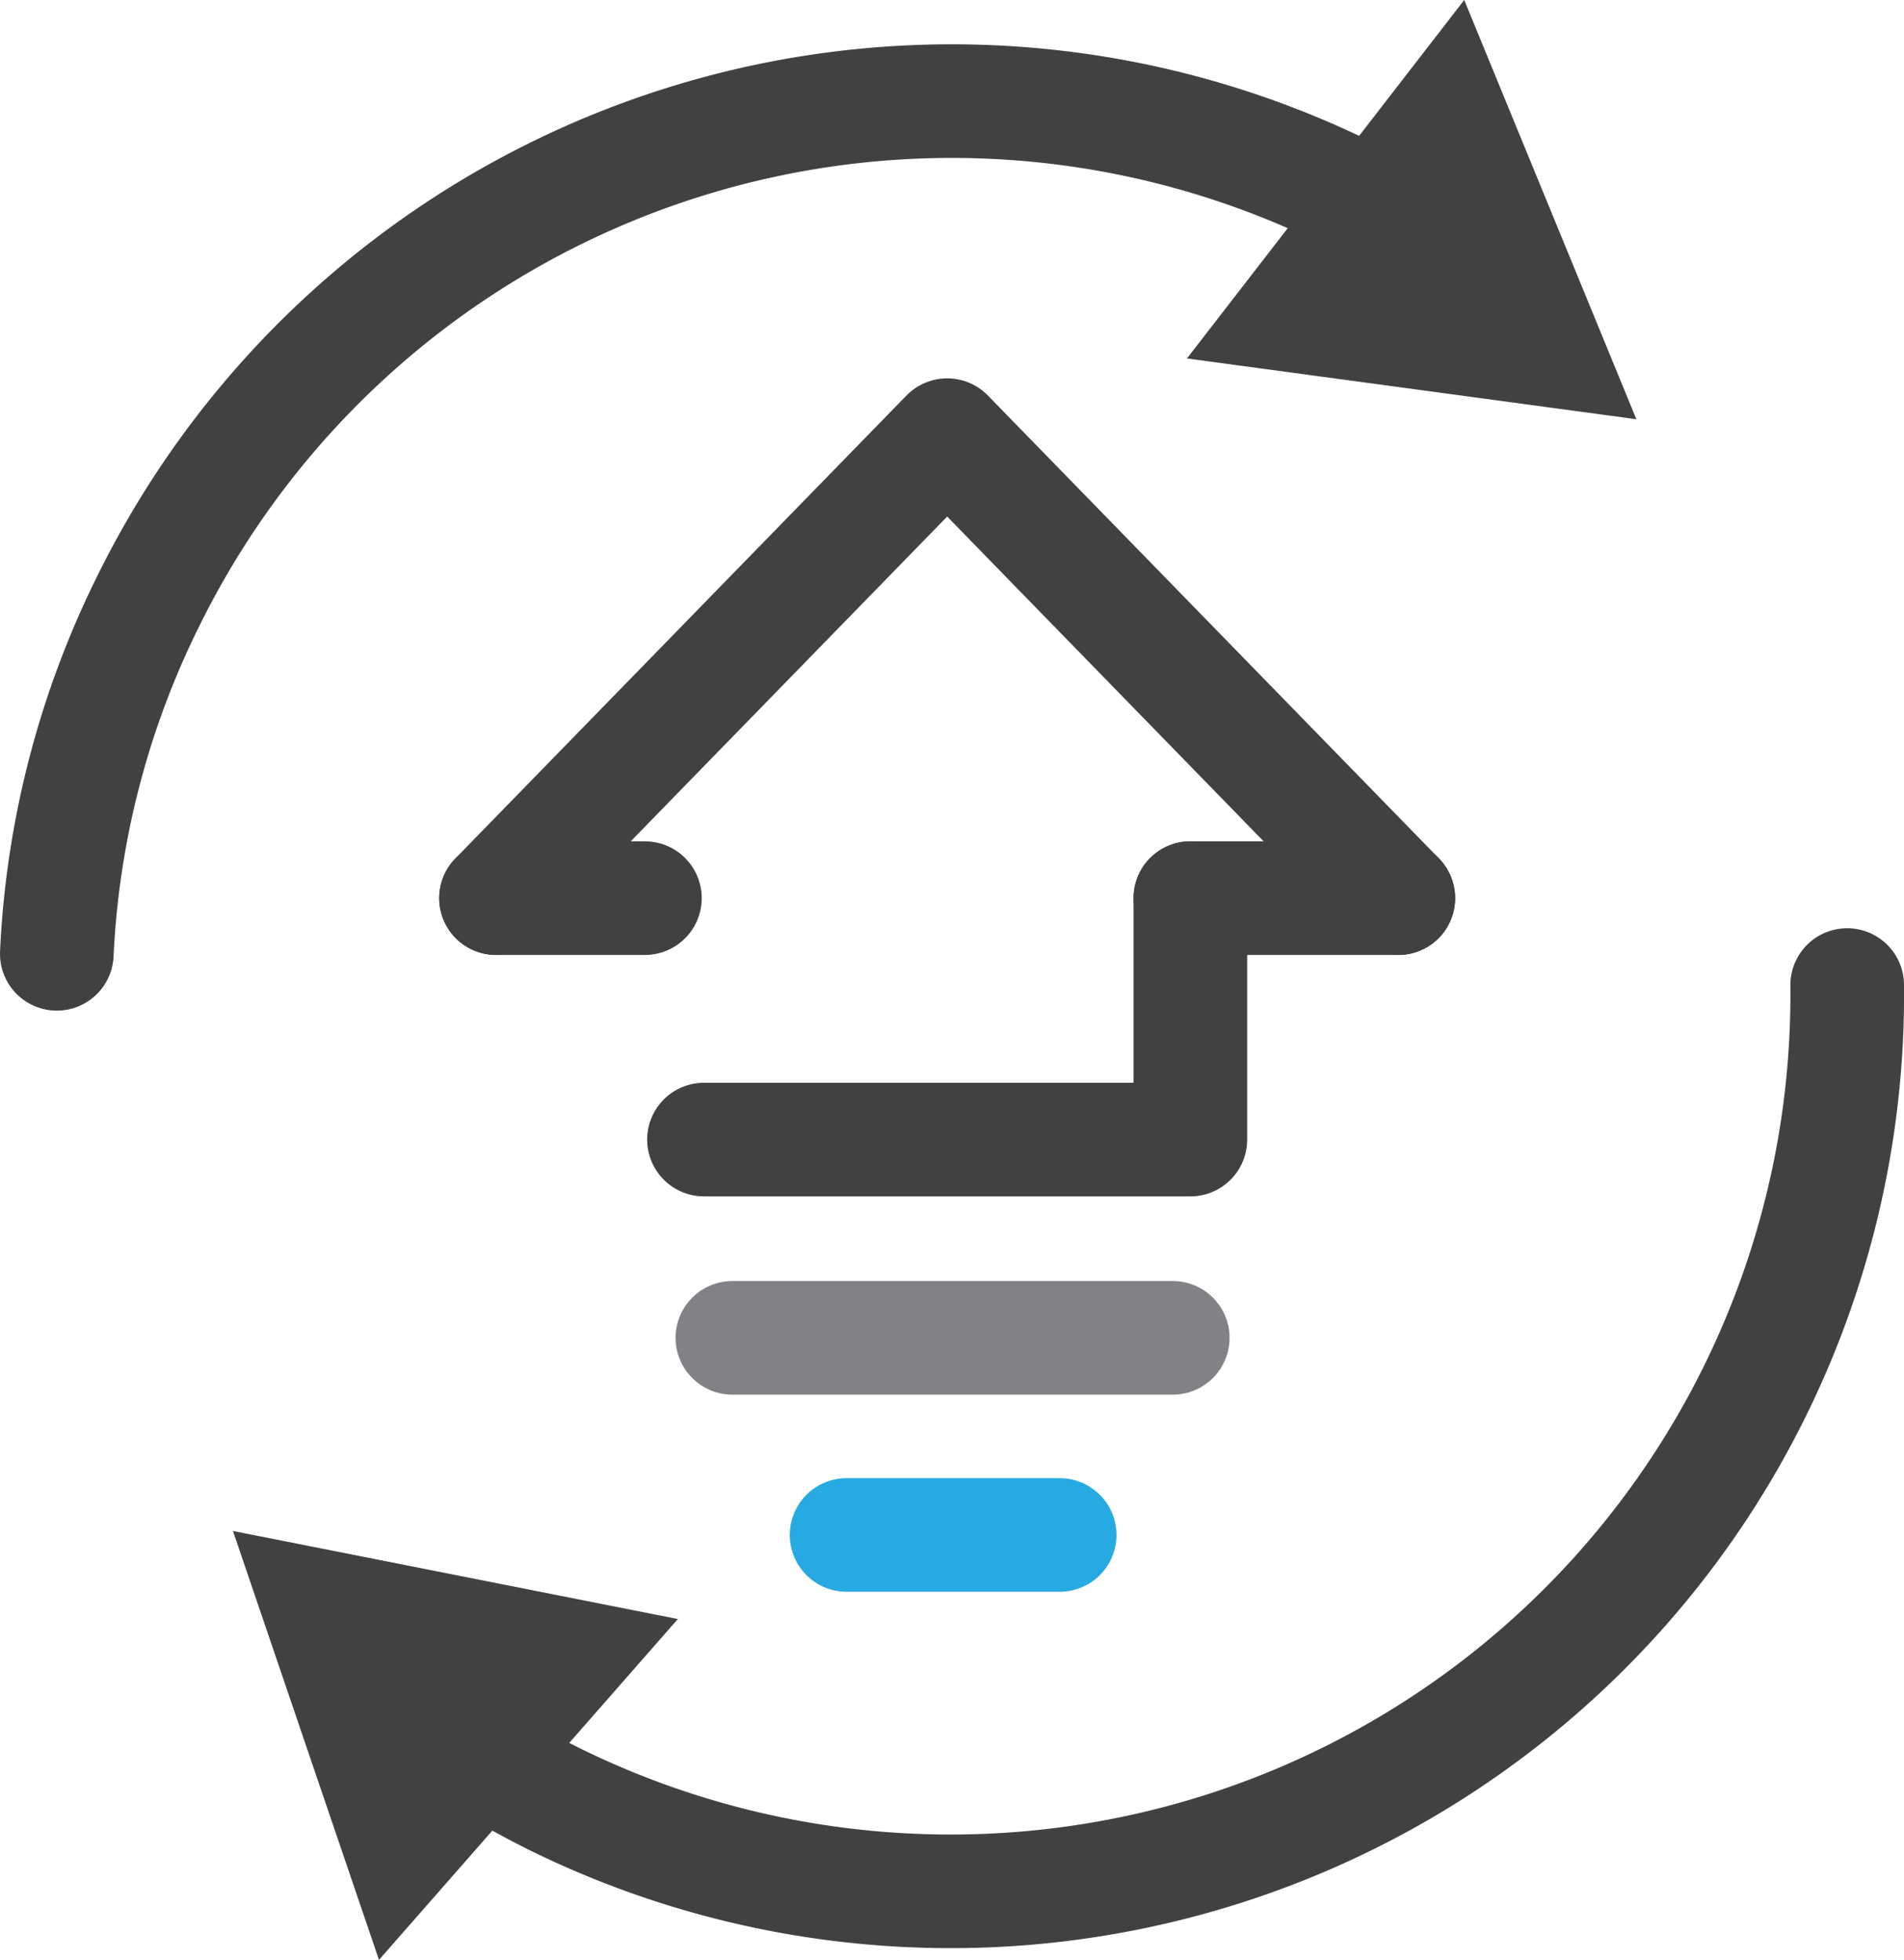 <svg xmlns="http://www.w3.org/2000/svg" viewBox="0 0 335.1 345"><g id="Layer_2" data-name="Layer 2"><g id="Layer_1-2" data-name="Layer 1"><polyline points="87.3 158.1 166.7 76.6 246.1 158.1" style="fill:none;stroke:#414042;stroke-linecap:round;stroke-linejoin:round;stroke-width:20px"/><line x1="113.5" y1="158.1" x2="87.3" y2="158.1" style="fill:none;stroke:#414042;stroke-linecap:round;stroke-linejoin:round;stroke-width:20px"/><line x1="246.1" y1="158.1" x2="209.5" y2="158.1" style="fill:none;stroke:#414042;stroke-linecap:round;stroke-linejoin:round;stroke-width:20px"/><polyline points="123.9 200.6 123.9 200.6 123.9 200.6 149.6 200.6 183.8 200.6 209.5 200.6 209.5 183 209.5 158.1" style="fill:none;stroke:#414042;stroke-linecap:round;stroke-linejoin:round;stroke-width:20px"/><line x1="128.9" y1="235.5" x2="206.4" y2="235.5" style="fill:none;stroke:#808285;stroke-linecap:round;stroke-linejoin:round;stroke-width:20px"/><line x1="149" y1="270.2" x2="186.5" y2="270.2" style="fill:none;stroke:#27aae1;stroke-linecap:round;stroke-linejoin:round;stroke-width:20px"/><path d="M325.1,173.4A157.8,157.8,0,0,1,97.6,316.7a158.8,158.8,0,0,1-14.5-8.2" style="fill:none;stroke:#414042;stroke-linecap:round;stroke-linejoin:round;stroke-width:20px"/><polygon points="119.3 285 41 269.5 66.7 345 119.3 285" style="fill:#414042"/><path d="M10,167.9a155.8,155.8,0,0,1,16.2-62.3A157.6,157.6,0,0,1,237.3,34.1l6.3,3.3" style="fill:none;stroke:#414042;stroke-linecap:round;stroke-linejoin:round;stroke-width:20px"/><polygon points="208.9 63.1 288 73.8 257.7 0 208.9 63.1" style="fill:#414042"/></g></g></svg>